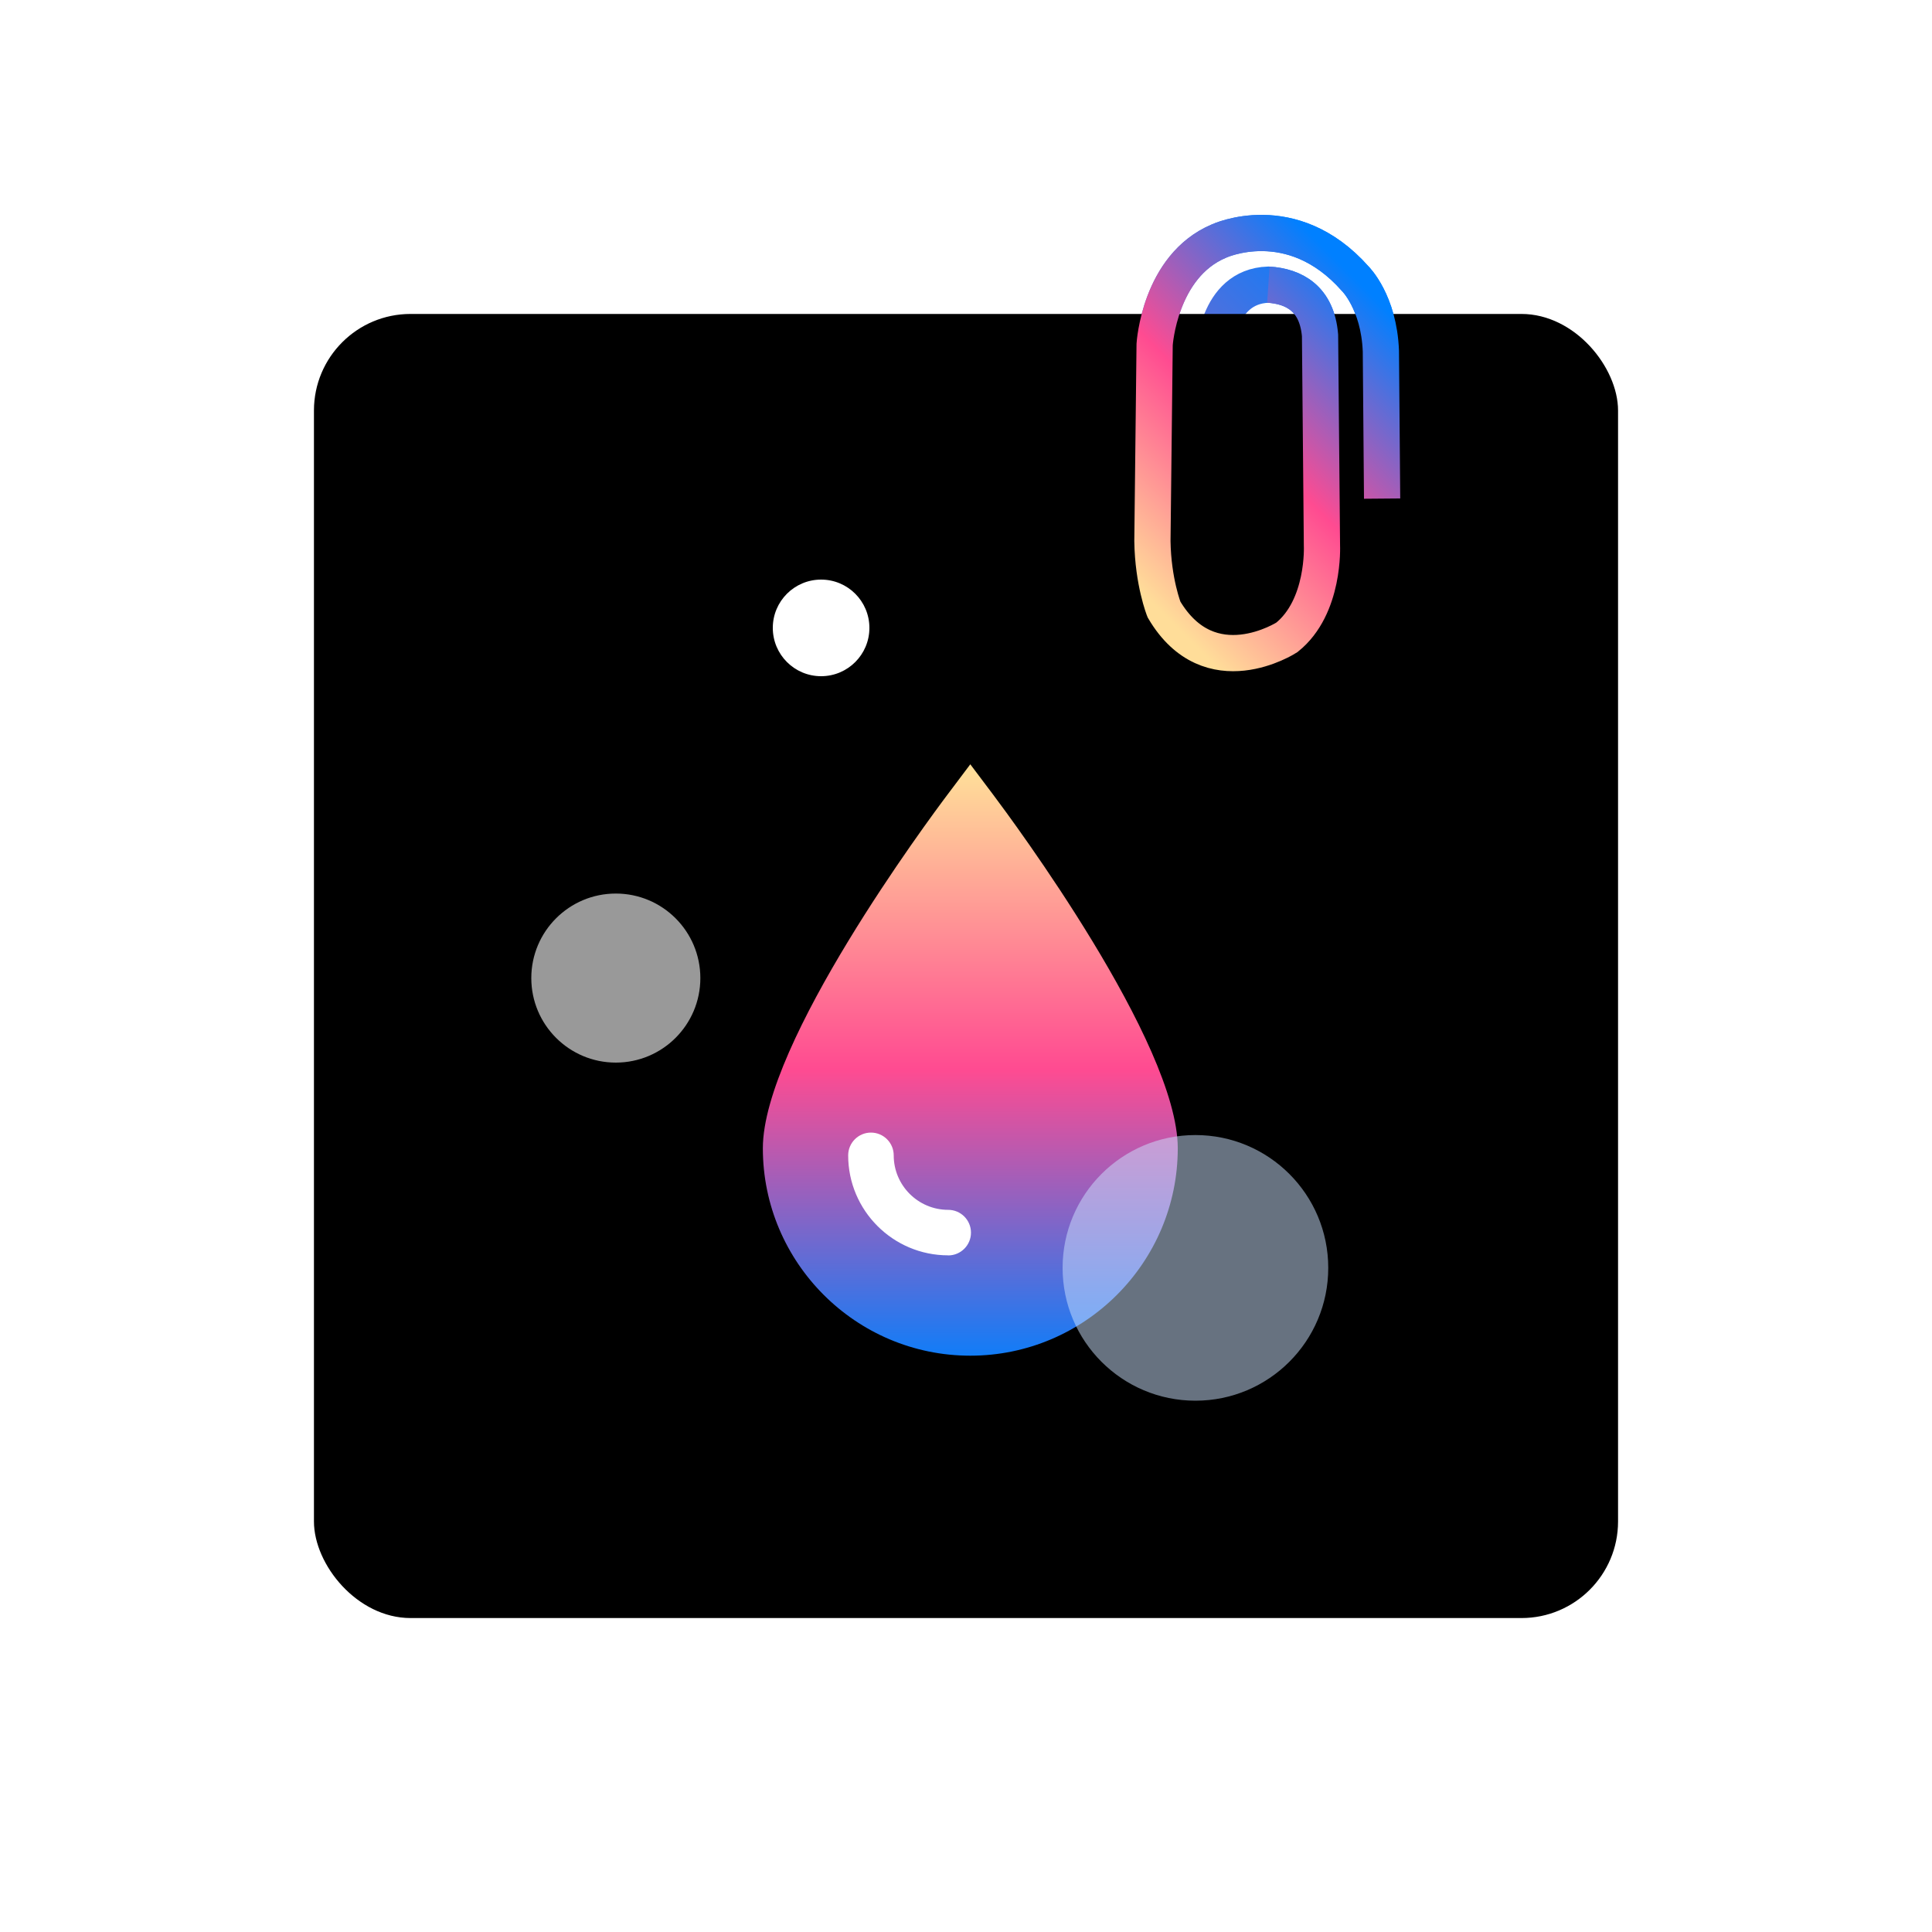 <svg width="80" height="80" viewBox="0 0 80 80" fill="none" xmlns="http://www.w3.org/2000/svg">
<path d="M50.049 23.842L50.266 14.674C50.266 14.674 50.337 11.858 52.518 11.787C53.586 11.854 54.529 12.363 54.658 13.886L54.737 25.586C54.737 25.586 54.862 28.13 53.282 29.394C53.282 29.394 50.095 31.454 48.197 28.238C48.197 28.238 47.742 27.1 47.717 25.406L47.809 14.261C47.809 14.261 48.009 11.024 50.466 9.985C50.466 9.985 53.482 8.571 56.11 11.533C56.11 11.533 57.098 12.496 57.178 14.536L57.227 23.646" stroke="url(#paint0_linear_4664_16593)" stroke-width="1.5" stroke-miterlimit="10"/>
<rect x="13" y="13" width="54" height="54" rx="4" fill="black"/>
<g filter="url(#filter0_b_4664_16593)">
<circle cx="25.5" cy="40.5" r="3.5" fill="white" fill-opacity="0.6"/>
</g>
<path d="M40.178 56.136C35.442 56.136 31.588 52.282 31.588 47.546C31.588 43.184 38.453 33.939 39.238 32.898L40.178 31.648L41.119 32.898C41.901 33.939 48.769 43.184 48.769 47.546C48.769 52.282 44.915 56.136 40.178 56.136Z" fill="url(#paint1_linear_4664_16593)"/>
<path d="M39.261 51.981C36.978 51.981 35.121 50.124 35.121 47.842C35.121 47.321 35.544 46.898 36.064 46.898C36.585 46.898 37.007 47.321 37.007 47.842C37.007 49.086 38.019 50.097 39.263 50.097C39.784 50.097 40.206 50.52 40.206 51.041C40.206 51.561 39.784 51.984 39.263 51.984L39.261 51.981Z" fill="white"/>
<path d="M43 15H55V31H43V15Z" fill="black"/>
<circle cx="34" cy="26" r="2" fill="white"/>
<g filter="url(#filter1_b_4664_16593)">
<circle cx="49.5" cy="52.5" r="5.5" fill="#CFE5FF" fill-opacity="0.5"/>
</g>
<path d="M52.52 11.787C53.588 11.854 54.531 12.363 54.66 13.886L54.739 22.586C54.739 22.586 54.864 25.13 53.284 26.394C53.284 26.394 50.097 28.454 48.199 25.238C48.199 25.238 47.744 24.1 47.719 22.406L47.811 14.261C47.811 14.261 48.011 11.024 50.468 9.985C50.468 9.985 53.484 8.571 56.112 11.533C56.112 11.533 57.1 12.496 57.179 14.536L57.23 20.646" stroke="url(#paint2_linear_4664_16593)" stroke-width="1.5" stroke-miterlimit="10"/>
<defs>
<filter id="filter0_b_4664_16593" x="18" y="33" width="15" height="15" filterUnits="userSpaceOnUse" color-interpolation-filters="sRGB">
<feFlood flood-opacity="0" result="BackgroundImageFix"/>
<feGaussianBlur in="BackgroundImageFix" stdDeviation="2"/>
<feComposite in2="SourceAlpha" operator="in" result="effect1_backgroundBlur_4664_16593"/>
<feBlend mode="normal" in="SourceGraphic" in2="effect1_backgroundBlur_4664_16593" result="shape"/>
</filter>
<filter id="filter1_b_4664_16593" x="39" y="42" width="21" height="21" filterUnits="userSpaceOnUse" color-interpolation-filters="sRGB">
<feFlood flood-opacity="0" result="BackgroundImageFix"/>
<feGaussianBlur in="BackgroundImageFix" stdDeviation="2.5"/>
<feComposite in2="SourceAlpha" operator="in" result="effect1_backgroundBlur_4664_16593"/>
<feBlend mode="normal" in="SourceGraphic" in2="effect1_backgroundBlur_4664_16593" result="shape"/>
</filter>
<linearGradient id="paint0_linear_4664_16593" x1="44.86" y1="25.114" x2="57.284" y2="12.69" gradientUnits="userSpaceOnUse">
<stop stop-color="#FF4B91"/>
<stop offset="1" stop-color="#0080FF"/>
</linearGradient>
<linearGradient id="paint1_linear_4664_16593" x1="40.5" y1="32.002" x2="40.5" y2="57.002" gradientUnits="userSpaceOnUse">
<stop stop-color="#FFDD99"/>
<stop offset="0.49" stop-color="#FF4B91"/>
<stop offset="1" stop-color="#0080FF"/>
</linearGradient>
<linearGradient id="paint2_linear_4664_16593" x1="45.706" y1="22.958" x2="56.63" y2="12.033" gradientUnits="userSpaceOnUse">
<stop stop-color="#FFDD99"/>
<stop offset="0.49" stop-color="#FF4B91"/>
<stop offset="1" stop-color="#0080FF"/>
</linearGradient>
</defs>
</svg>
